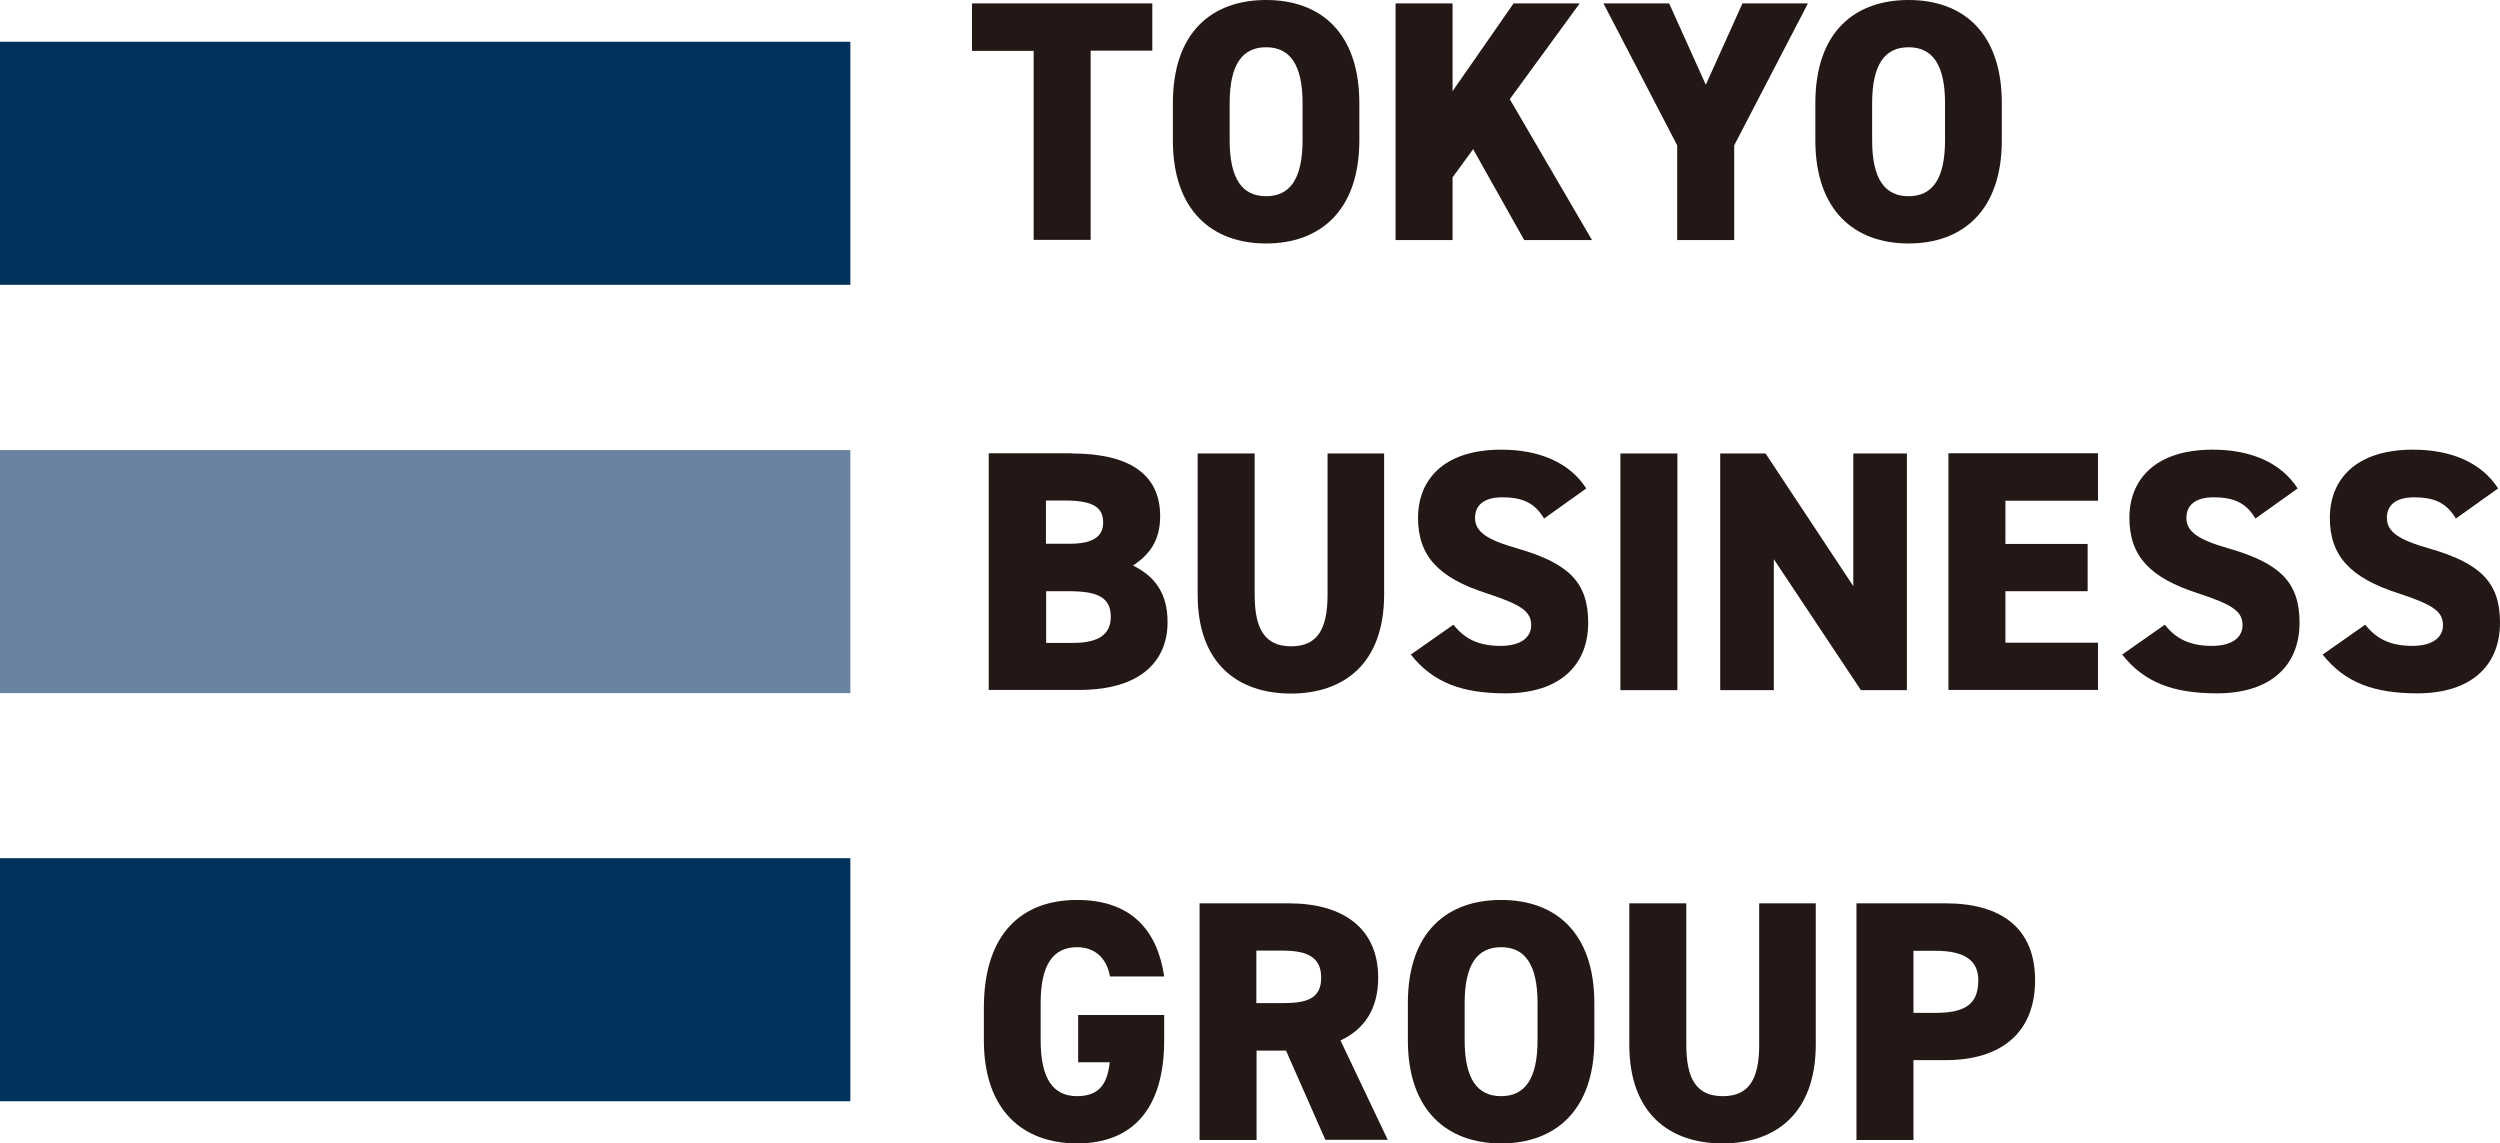 <?xml version="1.0" encoding="UTF-8"?><svg id="_レイヤー_2" xmlns="http://www.w3.org/2000/svg" viewBox="0 0 117.98 53.96"><defs><style>.cls-1{fill:#00325b;}.cls-1,.cls-2,.cls-3{stroke-width:0px;}.cls-2{fill:#231815;}.cls-3{fill:#6983a1;}</style></defs><g id="_レイヤー_2-2"><path class="cls-2" d="m54.38.16v2.23h-2.91v8.93h-2.69V2.4h-2.91V.16h8.51Z"/><path class="cls-2" d="m59.75,11.49c-2.54,0-4.4-1.54-4.4-4.87v-1.75c0-3.37,1.86-4.87,4.4-4.87s4.4,1.51,4.4,4.87v1.75c0,3.33-1.86,4.87-4.4,4.87Zm-1.72-4.87c0,1.83.6,2.64,1.72,2.64s1.72-.81,1.72-2.64v-1.75c0-1.83-.6-2.64-1.72-2.64s-1.72.81-1.72,2.64v1.75Z"/><path class="cls-2" d="m71.93,11.33l-2.41-4.29-.97,1.33v2.96h-2.69V.16h2.69v4.14l2.88-4.14h3.12l-3.3,4.52,3.88,6.65h-3.2Z"/><path class="cls-2" d="m78.77.16l1.73,3.84,1.73-3.84h3.09l-3.48,6.7v4.47h-2.69v-4.47l-3.48-6.7h3.09Z"/><path class="cls-2" d="m90.07,11.49c-2.54,0-4.4-1.54-4.4-4.87v-1.75c0-3.37,1.86-4.87,4.4-4.87s4.4,1.51,4.4,4.87v1.75c0,3.33-1.86,4.87-4.4,4.87Zm-1.72-4.87c0,1.83.6,2.64,1.72,2.64s1.72-.81,1.72-2.64v-1.75c0-1.83-.6-2.64-1.72-2.64s-1.72.81-1.72,2.64v1.75Z"/><path class="cls-2" d="m50.57,21.4c2.64,0,4.18.92,4.18,2.96,0,1.15-.5,1.81-1.28,2.33,1.02.5,1.63,1.3,1.63,2.67,0,1.78-1.2,3.2-4.18,3.2h-4.26v-11.17h3.9Zm-1.21,4.26h1.13c1.08,0,1.57-.34,1.57-.99s-.34-1.05-1.81-1.05h-.89v2.04Zm0,4.68h1.28c1.2,0,1.78-.4,1.78-1.23,0-.91-.61-1.21-1.97-1.21h-1.08v2.44Z"/><path class="cls-2" d="m65.32,21.4v6.65c0,3.3-1.93,4.68-4.4,4.68s-4.4-1.38-4.4-4.66v-6.67h2.69v6.67c0,1.63.49,2.43,1.72,2.43s1.72-.79,1.72-2.43v-6.67h2.69Z"/><path class="cls-2" d="m72.88,24.49c-.44-.74-.99-1.02-1.99-1.02-.89,0-1.28.4-1.28.97,0,.66.58,1.04,1.99,1.44,2.43.7,3.35,1.6,3.35,3.51,0,2.02-1.36,3.33-3.9,3.33-2.04,0-3.42-.5-4.47-1.83l2.01-1.41c.55.7,1.23,1,2.23,1s1.44-.44,1.44-.97c0-.65-.45-.97-2.1-1.51-2.27-.73-3.24-1.76-3.24-3.56s1.21-3.22,3.93-3.22c1.78,0,3.22.6,4.01,1.83l-1.99,1.42Z"/><path class="cls-2" d="m79.16,32.57h-2.69v-11.17h2.69v11.17Z"/><path class="cls-2" d="m89.99,21.4v11.17h-2.17l-4.11-6.18v6.18h-2.53v-11.17h2.14l4.14,6.26v-6.26h2.53Z"/><path class="cls-2" d="m99.01,21.4v2.23h-4.37v2.04h3.88v2.23h-3.88v2.43h4.37v2.23h-7.06v-11.17h7.06Z"/><path class="cls-2" d="m106.45,24.49c-.44-.74-.99-1.02-1.99-1.02-.89,0-1.28.4-1.28.97,0,.66.58,1.04,1.99,1.44,2.43.7,3.35,1.6,3.35,3.51,0,2.02-1.36,3.33-3.9,3.33-2.04,0-3.42-.5-4.47-1.83l2.01-1.41c.55.7,1.23,1,2.23,1s1.44-.44,1.44-.97c0-.65-.45-.97-2.1-1.51-2.27-.73-3.24-1.76-3.24-3.56s1.21-3.22,3.93-3.22c1.78,0,3.22.6,4.01,1.83l-1.99,1.42Z"/><path class="cls-2" d="m115.91,24.49c-.44-.74-.99-1.02-1.99-1.02-.89,0-1.28.4-1.28.97,0,.66.58,1.04,1.99,1.44,2.43.7,3.35,1.6,3.35,3.51,0,2.02-1.36,3.33-3.9,3.33-2.04,0-3.42-.5-4.47-1.83l2.01-1.41c.55.7,1.23,1,2.23,1s1.44-.44,1.44-.97c0-.65-.45-.97-2.1-1.51-2.27-.73-3.24-1.76-3.24-3.56s1.21-3.22,3.93-3.22c1.78,0,3.22.6,4.01,1.83l-1.99,1.42Z"/><path class="cls-2" d="m54.94,47.89v1.2c0,3.33-1.57,4.87-4.11,4.87s-4.4-1.54-4.4-4.87v-1.52c0-3.59,1.86-5.1,4.4-5.1s3.79,1.42,4.11,3.61h-2.56c-.11-.7-.58-1.38-1.55-1.38-1.12,0-1.72.81-1.72,2.64v1.75c0,1.83.6,2.64,1.72,2.64s1.44-.68,1.54-1.6h-1.49v-2.23h4.06Z"/><path class="cls-2" d="m62.55,53.8l-1.86-4.22h-1.39v4.22h-2.69v-11.17h4.21c2.57,0,4.22,1.18,4.22,3.51,0,1.46-.65,2.44-1.78,2.96l2.23,4.69h-2.95Zm-2.06-6.46c1.08,0,1.86-.15,1.86-1.2s-.78-1.28-1.86-1.28h-1.2v2.48h1.2Z"/><path class="cls-2" d="m70.84,53.96c-2.54,0-4.4-1.54-4.4-4.87v-1.75c0-3.37,1.86-4.87,4.4-4.87s4.4,1.51,4.4,4.87v1.75c0,3.33-1.86,4.87-4.4,4.87Zm-1.72-4.87c0,1.83.6,2.64,1.72,2.64s1.72-.81,1.72-2.64v-1.75c0-1.83-.6-2.64-1.72-2.64s-1.72.81-1.72,2.64v1.75Z"/><path class="cls-2" d="m85.69,42.63v6.65c0,3.3-1.93,4.68-4.4,4.68s-4.4-1.38-4.4-4.66v-6.67h2.69v6.67c0,1.63.49,2.43,1.72,2.43s1.72-.79,1.72-2.43v-6.67h2.69Z"/><path class="cls-2" d="m90.3,50.03v3.77h-2.69v-11.17h4.21c2.57,0,4.22,1.13,4.22,3.63s-1.63,3.77-4.22,3.77h-1.52Zm1.04-2.23c1.41,0,2.02-.42,2.02-1.54,0-.91-.61-1.39-2.02-1.39h-1.04v2.93h1.04Z"/><rect class="cls-1" y="1.97" width="40.13" height="11.47"/><rect class="cls-3" y="21.24" width="40.13" height="11.47"/><rect class="cls-1" y="40.5" width="40.13" height="11.47"/></g></svg>